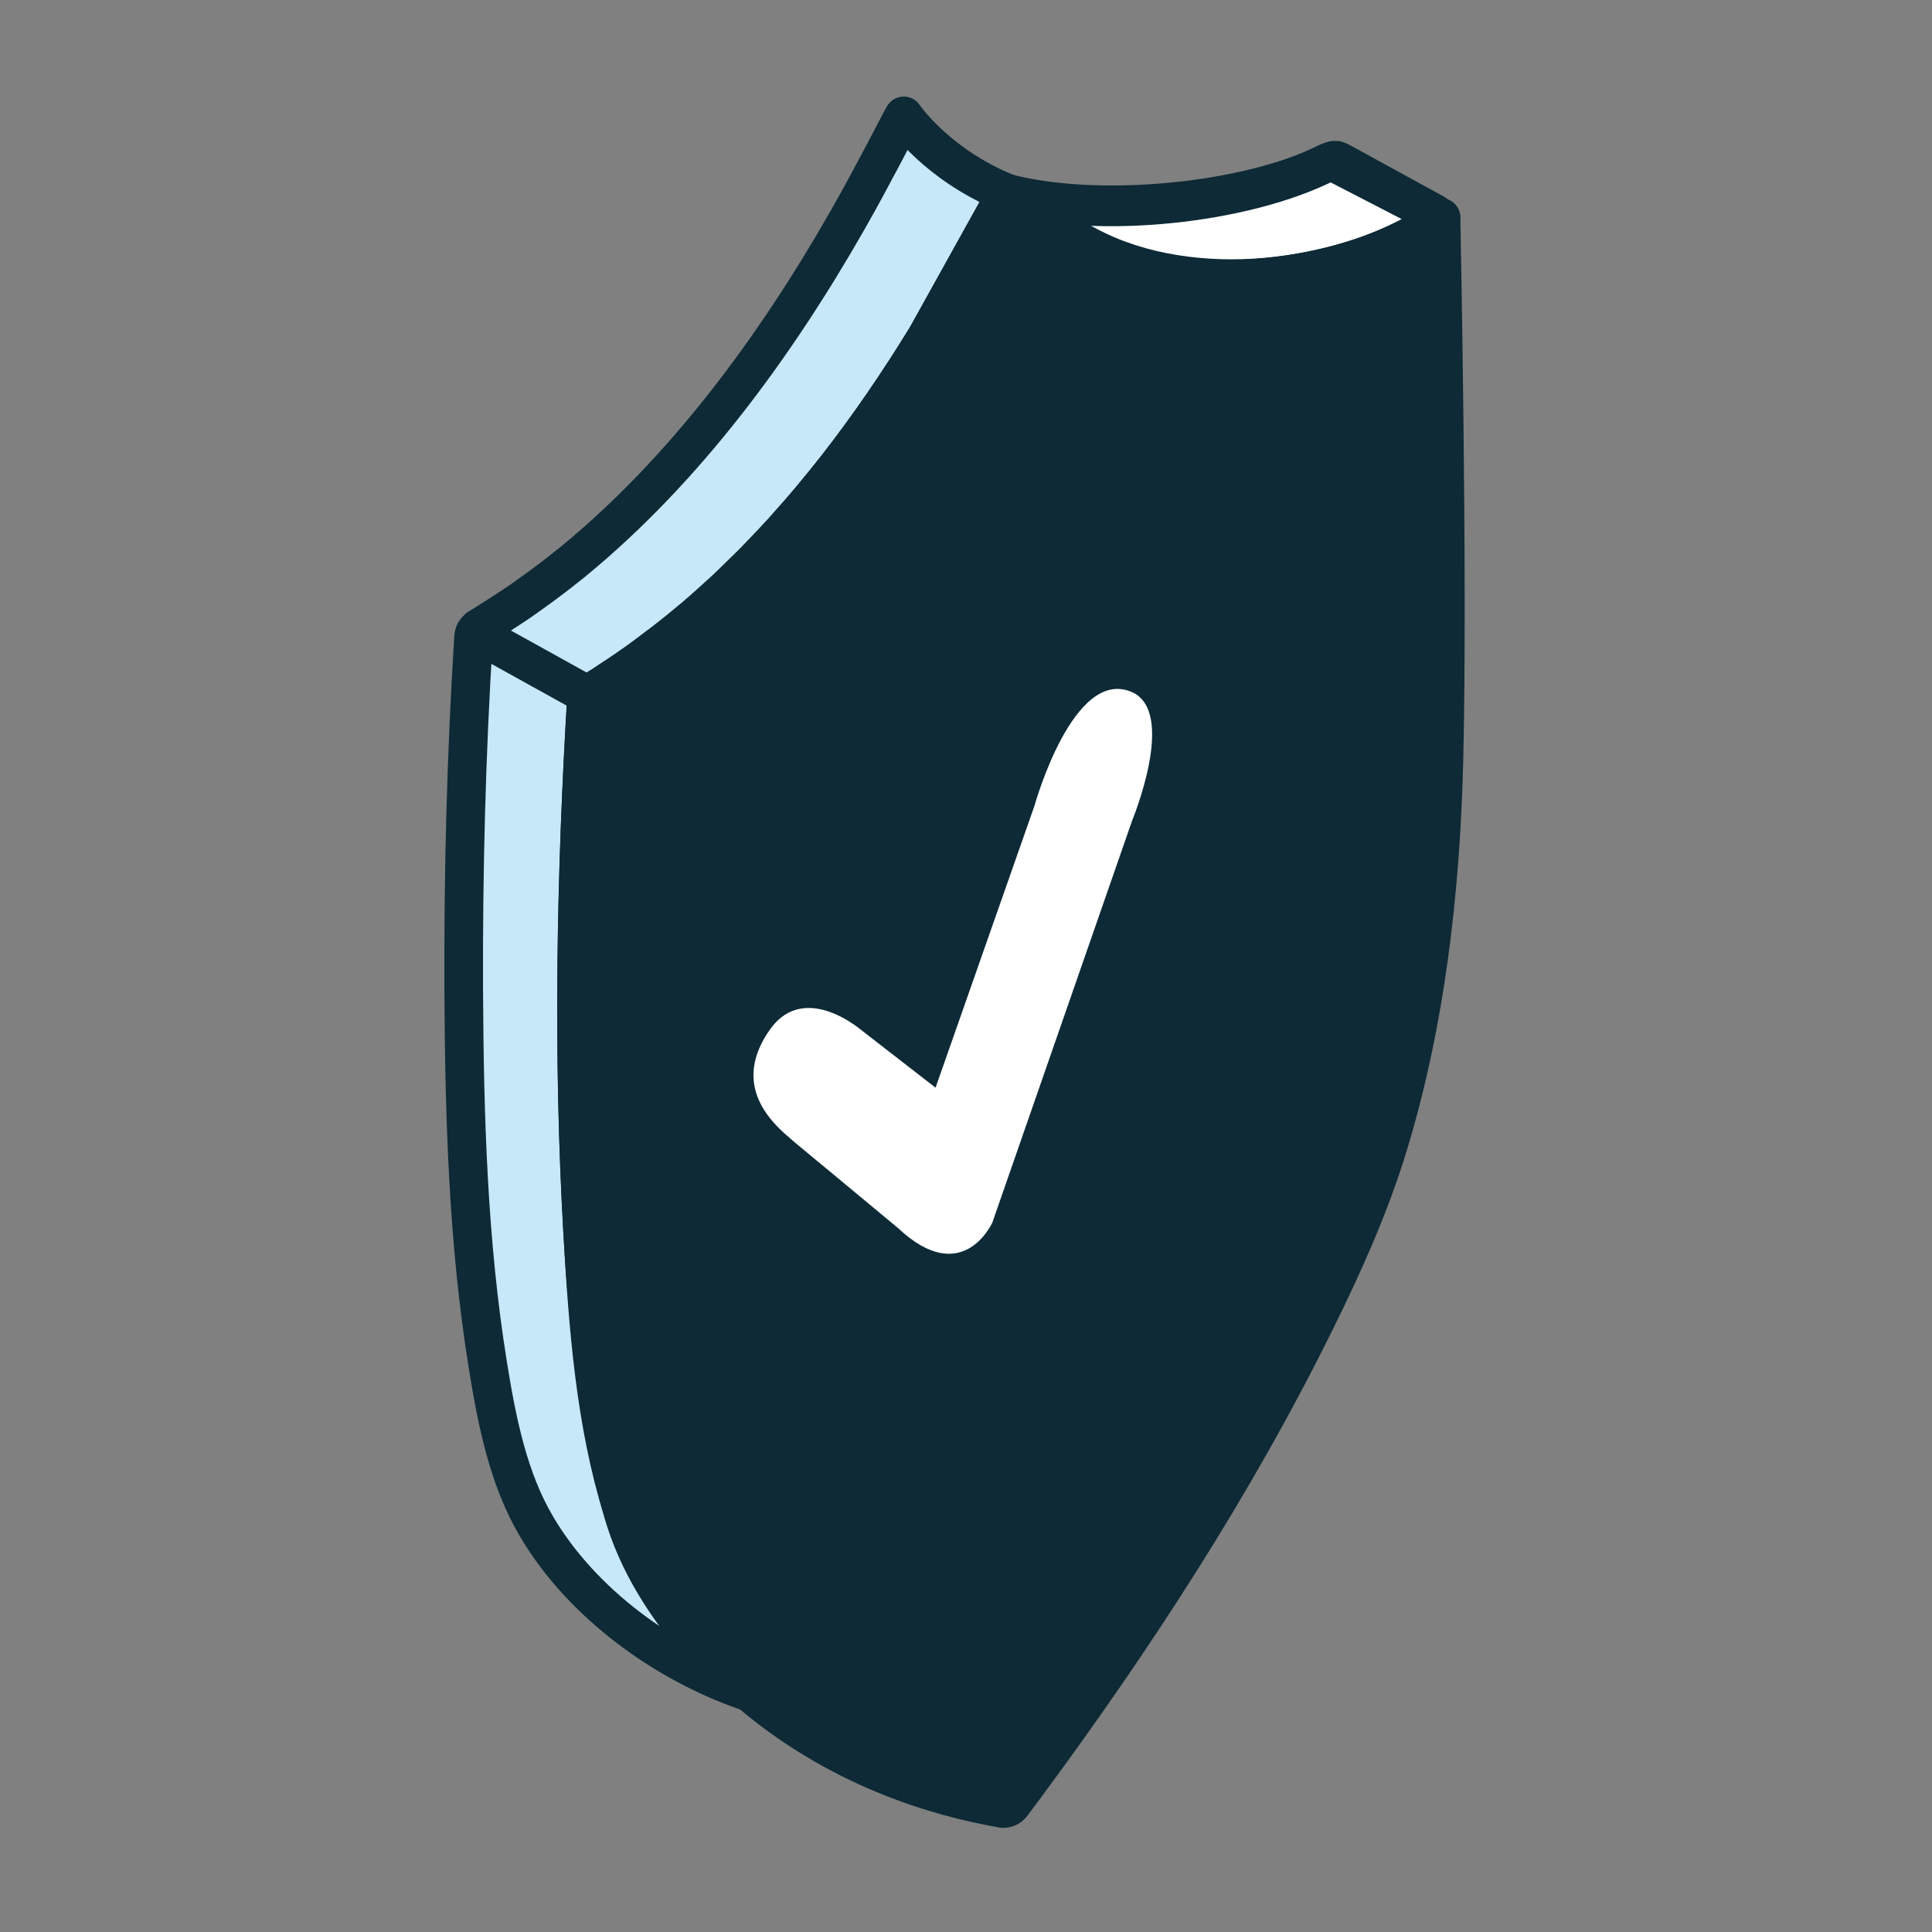 <svg xmlns="http://www.w3.org/2000/svg" width="50" height="50" viewBox="0 0 50 50" fill="none"><rect x="0" y="0" width="50" height="50" fill="#808080" stroke="none"/><path d="M12.286 16.37L15.196 17.984ZM19.304 43.764C17.23 43.046 15.074 41.522 13.887 39.508C13.159 38.281 12.859 36.793 12.624 35.319C12.11 32.138 12.018 28.884 12.001 25.637C11.989 22.589 12.064 19.54 12.257 16.478C12.257 16.478 12.261 16.427 12.286 16.368C12.29 16.363 12.294 16.358 12.299 16.354C12.311 16.326 12.332 16.303 12.357 16.28C12.366 16.276 12.37 16.262 12.378 16.258C12.55 16.157 12.716 16.047 12.884 15.941C13.022 15.85 13.16 15.767 13.293 15.675C13.49 15.547 13.677 15.409 13.866 15.273C13.945 15.218 14.025 15.158 14.104 15.099C14.347 14.92 14.585 14.733 14.819 14.545C14.836 14.527 14.857 14.513 14.874 14.499C17.733 12.141 20.049 9.001 21.93 5.705C21.972 5.627 22.014 5.554 22.056 5.481C22.177 5.27 22.294 5.055 22.411 4.84C22.49 4.693 22.57 4.546 22.645 4.401C22.729 4.25 22.808 4.098 22.888 3.948C23.035 3.668 23.381 3 23.389 3C23.389 3 24.238 4.259 26.052 4.996L23.987 8.709C23.259 9.899 22.478 11.044 21.634 12.124C21.625 12.133 21.617 12.142 21.609 12.156C21.416 12.399 21.22 12.641 21.024 12.875C20.994 12.911 20.965 12.948 20.936 12.98C20.764 13.187 20.589 13.387 20.409 13.584C20.355 13.649 20.296 13.717 20.238 13.781C20.091 13.937 19.944 14.098 19.795 14.253C19.703 14.349 19.61 14.445 19.514 14.541C19.405 14.656 19.292 14.762 19.18 14.872C19.046 15.005 18.908 15.138 18.771 15.269C18.704 15.329 18.637 15.389 18.574 15.448C18.386 15.618 18.203 15.786 18.01 15.947C18.002 15.956 17.993 15.961 17.985 15.97C17.733 16.181 17.479 16.391 17.215 16.592C17.165 16.634 17.107 16.675 17.052 16.716C16.855 16.867 16.655 17.019 16.45 17.164C16.433 17.178 16.413 17.187 16.392 17.201C16.166 17.366 15.936 17.517 15.702 17.668C15.677 17.686 15.656 17.7 15.63 17.718C15.488 17.805 15.342 17.897 15.196 17.984L15.184 17.993C14.903 22.626 14.816 27.295 15.083 31.936C15.221 34.357 15.485 36.792 16.115 39.1C16.853 41.8 19.305 43.763 19.305 43.763L19.304 43.764Z" fill="#C7E8F8"></path><path d="M12.286 16.37L15.196 17.984M15.196 17.984C15.342 17.897 15.488 17.805 15.63 17.718C15.656 17.7 15.677 17.686 15.702 17.668C15.936 17.517 16.166 17.366 16.392 17.201C16.413 17.187 16.433 17.178 16.45 17.164C16.655 17.019 16.855 16.867 17.052 16.716C17.107 16.675 17.165 16.634 17.215 16.592C17.479 16.391 17.733 16.181 17.985 15.97C17.993 15.961 18.002 15.956 18.01 15.947C18.203 15.786 18.386 15.618 18.574 15.448C18.637 15.389 18.704 15.329 18.771 15.269C18.908 15.138 19.046 15.005 19.18 14.872C19.292 14.762 19.405 14.656 19.514 14.541C19.61 14.445 19.703 14.349 19.795 14.253C19.944 14.098 20.091 13.937 20.238 13.781C20.296 13.717 20.355 13.649 20.409 13.584C20.589 13.387 20.764 13.187 20.936 12.98C20.965 12.948 20.994 12.911 21.024 12.875C21.22 12.641 21.416 12.399 21.609 12.156C21.617 12.142 21.625 12.133 21.634 12.124C22.478 11.044 23.259 9.899 23.987 8.709L26.052 4.996C24.238 4.259 23.389 3 23.389 3C23.381 3 23.035 3.668 22.888 3.948C22.808 4.098 22.729 4.25 22.645 4.401C22.57 4.546 22.49 4.693 22.411 4.84C22.294 5.055 22.177 5.27 22.056 5.481C22.014 5.554 21.972 5.627 21.93 5.705C20.049 9.001 17.733 12.141 14.874 14.499C14.857 14.513 14.836 14.527 14.819 14.545C14.585 14.733 14.347 14.92 14.104 15.099C14.025 15.158 13.945 15.218 13.866 15.273C13.677 15.409 13.49 15.547 13.293 15.675C13.16 15.767 13.022 15.85 12.884 15.941C12.716 16.047 12.55 16.157 12.378 16.258C12.37 16.262 12.366 16.276 12.357 16.28C12.332 16.303 12.311 16.326 12.299 16.354C12.294 16.358 12.29 16.363 12.286 16.368C12.261 16.427 12.257 16.478 12.257 16.478C12.064 19.54 11.989 22.589 12.001 25.637C12.018 28.884 12.11 32.138 12.624 35.319C12.859 36.793 13.159 38.281 13.887 39.508C15.074 41.522 17.23 43.046 19.304 43.764L19.305 43.763C19.305 43.763 16.853 41.8 16.115 39.1C15.485 36.792 15.221 34.357 15.083 31.936C14.816 27.295 14.903 22.626 15.184 17.993L15.196 17.984Z" stroke="#0D2A36" stroke-linecap="round" stroke-linejoin="round"></path><path d="M37.124 5.524L34.656 4.173L34.59 4.149C34.567 4.149 34.544 4.149 34.52 4.147L34.453 4.169C32.251 5.282 28.34 5.606 26.049 4.996" fill="white"></path><path d="M37.124 5.524L34.656 4.173L34.59 4.149C34.567 4.149 34.544 4.149 34.52 4.147L34.453 4.169C32.251 5.282 28.34 5.606 26.049 4.996" stroke="#0D2A36" stroke-linecap="round" stroke-linejoin="round"></path><path d="M37.292 5.632L34.545 4.213L34.468 4.169C34.446 4.169 34.345 4.209 34.345 4.209C32.172 5.308 28.442 5.666 26.18 5.064C26.18 5.064 28.11 6.595 29.181 6.908C31.869 7.693 35.547 6.97 37.291 5.632H37.292Z" fill="white" stroke="#0D2A36" stroke-linecap="round" stroke-linejoin="round"></path><path d="M15.196 17.984L25.944 46.804C26.032 46.807 26.117 46.786 26.191 46.689C26.299 46.544 26.407 46.4 26.515 46.254C29.312 42.475 31.941 38.453 34.06 34.152C34.781 32.691 35.454 31.192 35.931 29.624C36.896 26.45 37.284 23.067 37.368 19.701C37.485 14.957 37.293 5.631 37.293 5.631C35.125 7.176 31.219 7.815 28.429 6.504C27.317 5.983 26.052 4.987 26.05 4.995L23.986 8.711C23.258 9.9 22.478 11.043 21.633 12.122C21.625 12.132 21.616 12.143 21.608 12.154C21.416 12.398 21.22 12.639 21.021 12.877C20.993 12.911 20.965 12.946 20.936 12.98C20.763 13.185 20.587 13.386 20.408 13.585C20.351 13.65 20.294 13.715 20.235 13.779C20.09 13.938 19.941 14.094 19.793 14.25C19.699 14.348 19.607 14.446 19.512 14.543C19.402 14.654 19.29 14.762 19.178 14.87C19.042 15.004 18.907 15.138 18.768 15.267C18.703 15.328 18.636 15.385 18.57 15.446C18.384 15.616 18.197 15.784 18.006 15.948C17.998 15.955 17.99 15.961 17.982 15.968C17.73 16.182 17.474 16.389 17.213 16.593C17.16 16.635 17.105 16.674 17.051 16.714C16.852 16.865 16.653 17.018 16.449 17.162C16.43 17.176 16.41 17.188 16.391 17.202C16.162 17.363 15.931 17.519 15.698 17.669C15.674 17.684 15.652 17.701 15.629 17.716C15.485 17.806 15.341 17.896 15.196 17.983L15.181 17.991C14.902 22.623 14.813 27.294 15.081 31.933C15.221 34.358 15.405 36.819 16.114 39.098C16.311 39.73 16.571 40.331 16.94 40.888C16.94 40.888 19.35 45.642 25.942 46.802" fill="#0D2A36"></path><path d="M15.196 17.984L25.944 46.804C26.032 46.807 26.117 46.786 26.191 46.689C26.299 46.544 26.407 46.4 26.515 46.254C29.312 42.475 31.941 38.453 34.06 34.152C34.781 32.691 35.454 31.192 35.931 29.624C36.896 26.45 37.284 23.067 37.368 19.701C37.485 14.957 37.293 5.631 37.293 5.631C35.125 7.176 31.219 7.815 28.429 6.504C27.317 5.983 26.052 4.987 26.05 4.995L23.986 8.711C23.258 9.9 22.478 11.043 21.633 12.122C21.625 12.132 21.616 12.143 21.608 12.154C21.416 12.398 21.22 12.639 21.021 12.877C20.993 12.911 20.965 12.946 20.936 12.98C20.763 13.185 20.587 13.386 20.408 13.585C20.351 13.65 20.294 13.715 20.235 13.779C20.09 13.938 19.941 14.094 19.793 14.25C19.699 14.348 19.607 14.446 19.512 14.543C19.402 14.654 19.29 14.762 19.178 14.87C19.042 15.004 18.907 15.138 18.768 15.267C18.703 15.328 18.636 15.385 18.57 15.446C18.384 15.616 18.197 15.784 18.006 15.948C17.998 15.955 17.99 15.961 17.982 15.968C17.73 16.182 17.474 16.389 17.213 16.593C17.16 16.635 17.105 16.674 17.051 16.714C16.852 16.865 16.653 17.018 16.449 17.162C16.43 17.176 16.41 17.188 16.391 17.202C16.162 17.363 15.931 17.519 15.698 17.669C15.674 17.684 15.652 17.701 15.629 17.716C15.485 17.806 15.341 17.896 15.196 17.983L15.181 17.991C14.902 22.623 14.813 27.294 15.081 31.933C15.221 34.358 15.405 36.819 16.114 39.098C16.311 39.73 16.571 40.331 16.94 40.888C16.94 40.888 19.35 45.642 25.942 46.802" stroke="#0D2A36" stroke-linecap="round" stroke-linejoin="round"></path><path d="M29.291 21.262L25.683 31.637C25.683 31.637 24.919 33.358 23.244 31.785L21.274 30.149L21.255 30.135L20.547 29.547C20.464 29.467 20.23 29.291 20.006 29.033C19.571 28.536 19.166 27.723 19.924 26.648C20.556 25.748 21.483 26.127 21.973 26.432L21.977 26.436C22.182 26.563 22.311 26.674 22.311 26.674L22.384 26.731L24.212 28.149L26.774 20.848C26.774 20.848 27.77 17.253 29.289 17.909C30.477 18.423 29.289 21.262 29.289 21.262H29.291Z" fill="white"></path></svg>